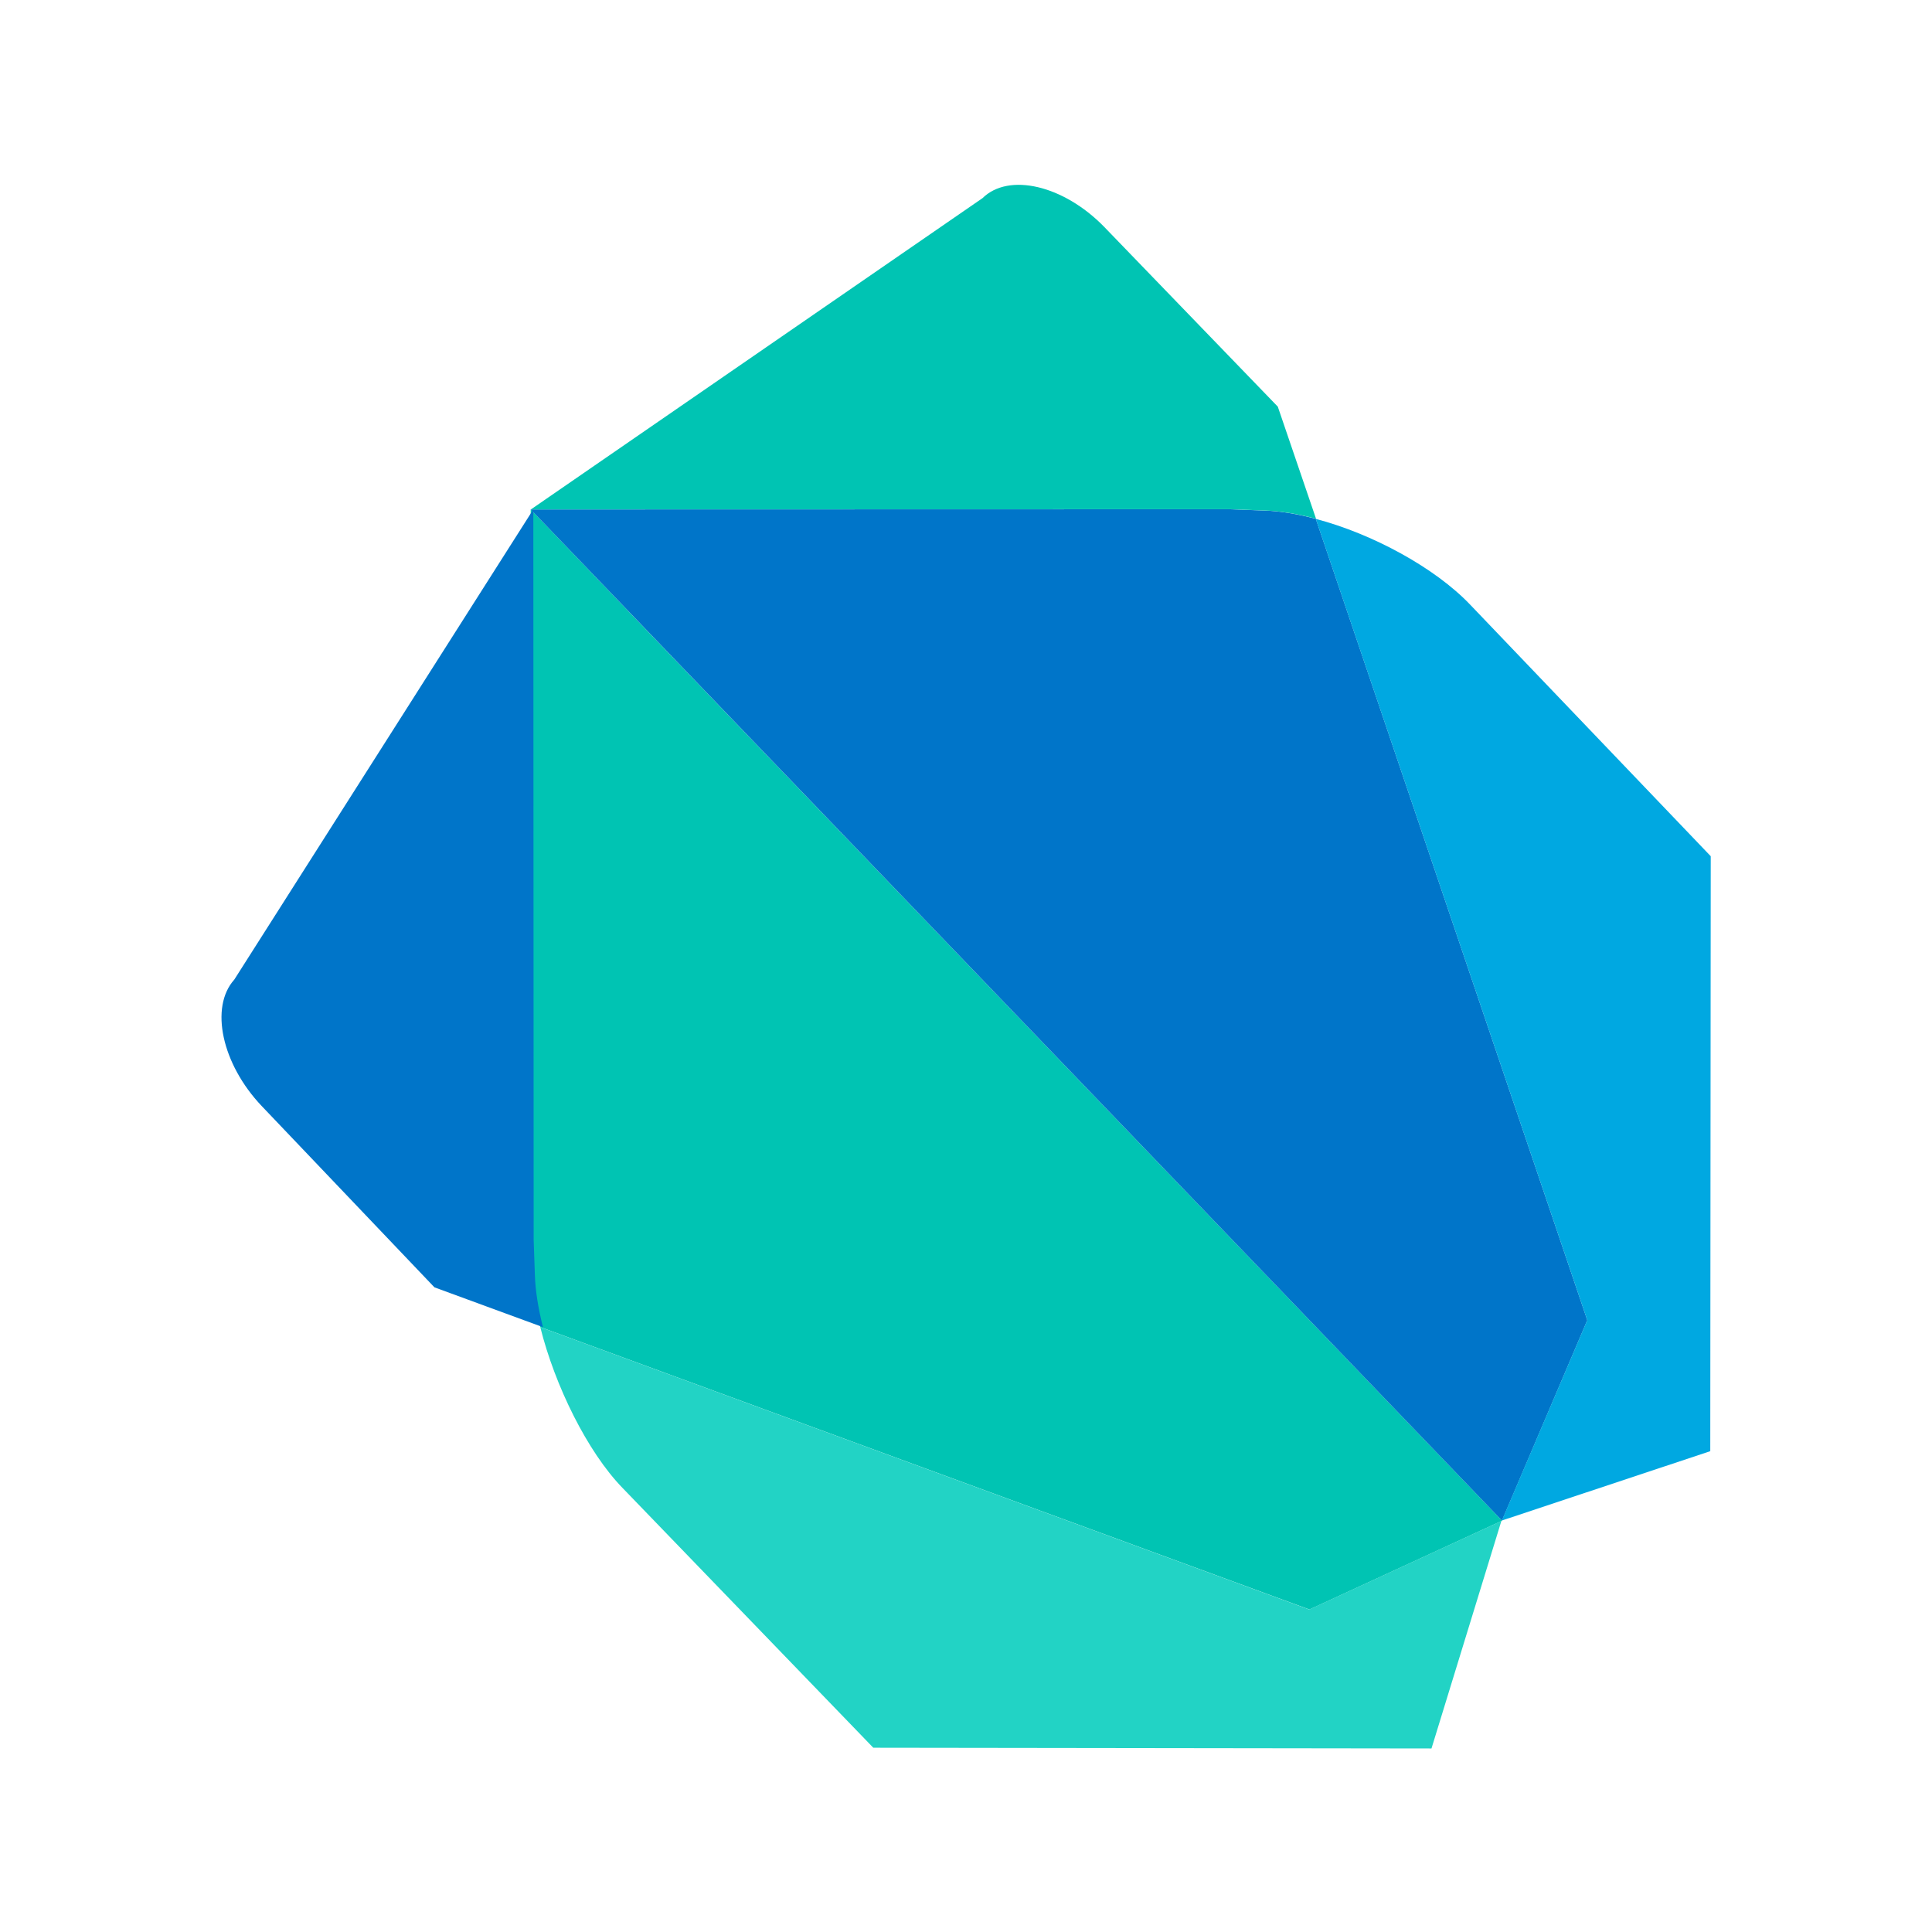 <?xml version="1.0" encoding="UTF-8" standalone="no"?>
<svg
   viewBox="0 0 48 48"
   width="500px"
   height="500px"
   version="1.1"
   id="svg2"
   sodipodi:docname="dartlang-icon.svg"
   inkscape:version="1.3.1 (9b9bdc1480, 2023-11-25, custom)"
   xmlns:inkscape="http://www.inkscape.org/namespaces/inkscape"
   xmlns:sodipodi="http://sodipodi.sourceforge.net/DTD/sodipodi-0.dtd"
   xmlns="http://www.w3.org/2000/svg"
   xmlns:svg="http://www.w3.org/2000/svg">
  <defs
     id="defs2" />
  <sodipodi:namedview
     id="namedview2"
     pagecolor="#ffffff"
     bordercolor="#000000"
     borderopacity="0.25"
     inkscape:showpageshadow="2"
     inkscape:pageopacity="0.0"
     inkscape:pagecheckerboard="0"
     inkscape:deskcolor="#d1d1d1"
     showgrid="false"
     inkscape:zoom="1.548"
     inkscape:cx="249.677"
     inkscape:cy="250"
     inkscape:window-width="1920"
     inkscape:window-height="1016"
     inkscape:window-x="0"
     inkscape:window-y="0"
     inkscape:window-maximized="1"
     inkscape:current-layer="svg2" />
  <g
     id="g6"
     transform="matrix(0.583,0,0,0.607,5.347,4.592)">
    <path
       d="m 17.582,17.424 -4.138,-4.14 0.016,29.903 0.05,1.396 c 0.02,0.66 0.145,1.4 0.345,2.17 l 32.775,11.56 8.2,-3.63 0.007,-0.012 L 17.58,17.424 Z"
       fill="#00c4b3"
       id="path1-3" />
    <path
       d="m 13.856,46.753 h 0.003 c -0.003,-0.012 -0.008,-0.026 -0.014,-0.04 0.007,0.015 0.007,0.03 0.01,0.04 z m 40.966,7.93 -8.2,3.63 -32.77,-11.56 c 0.625,2.404 2.012,5.106 3.502,6.58 l 10.69,10.637 23.788,0.03 2.98,-9.317 z"
       fill="#22d3c5"
       id="path2-6" />
    <g
       fill="#0075c9"
       id="g4">
      <path
         d="M 13.556,13.285 0.813,32.53 c -1.058,1.13 -0.53,3.462 1.173,5.18 l 7.356,7.416 4.624,1.63 c -0.2,-0.768 -0.326,-1.5 -0.345,-2.17 L 13.571,43.19 13.556,13.287 Z"
         id="path3" />
      <path
         d="m 46.9,13.67 c -0.77,-0.195 -1.508,-0.318 -2.173,-0.337 l -1.478,-0.054 -29.805,0.007 41.392,41.386 3.636,-8.2 -11.57,-32.8 z"
         id="path4" />
    </g>
    <path
       d="m 46.862,13.663 c 0.013,0.005 0.027,0.008 0.038,0.01 v -0.004 c -0.013,-0.003 -0.025,-0.003 -0.038,-0.008 z m 6.615,3.518 c -1.505,-1.515 -4.17,-2.9 -6.577,-3.508 l 11.57,32.797 -3.64,8.2 8.882,-2.838 0.02,-24.352 -10.256,-10.3 z"
       fill="#00a8e1"
       id="path5" />
    <path
       d="m 45.278,9.075 -7.4,-7.36 C 36.152,0.018 33.82,-0.512 32.7,0.544 l -19.244,12.74 29.805,-0.007 1.478,0.054 c 0.665,0.02 1.404,0.142 2.173,0.337 L 45.28,9.073 Z m -31.833,4.2"
       fill="#00c4b3"
       id="path6" />
  </g>
</svg>
